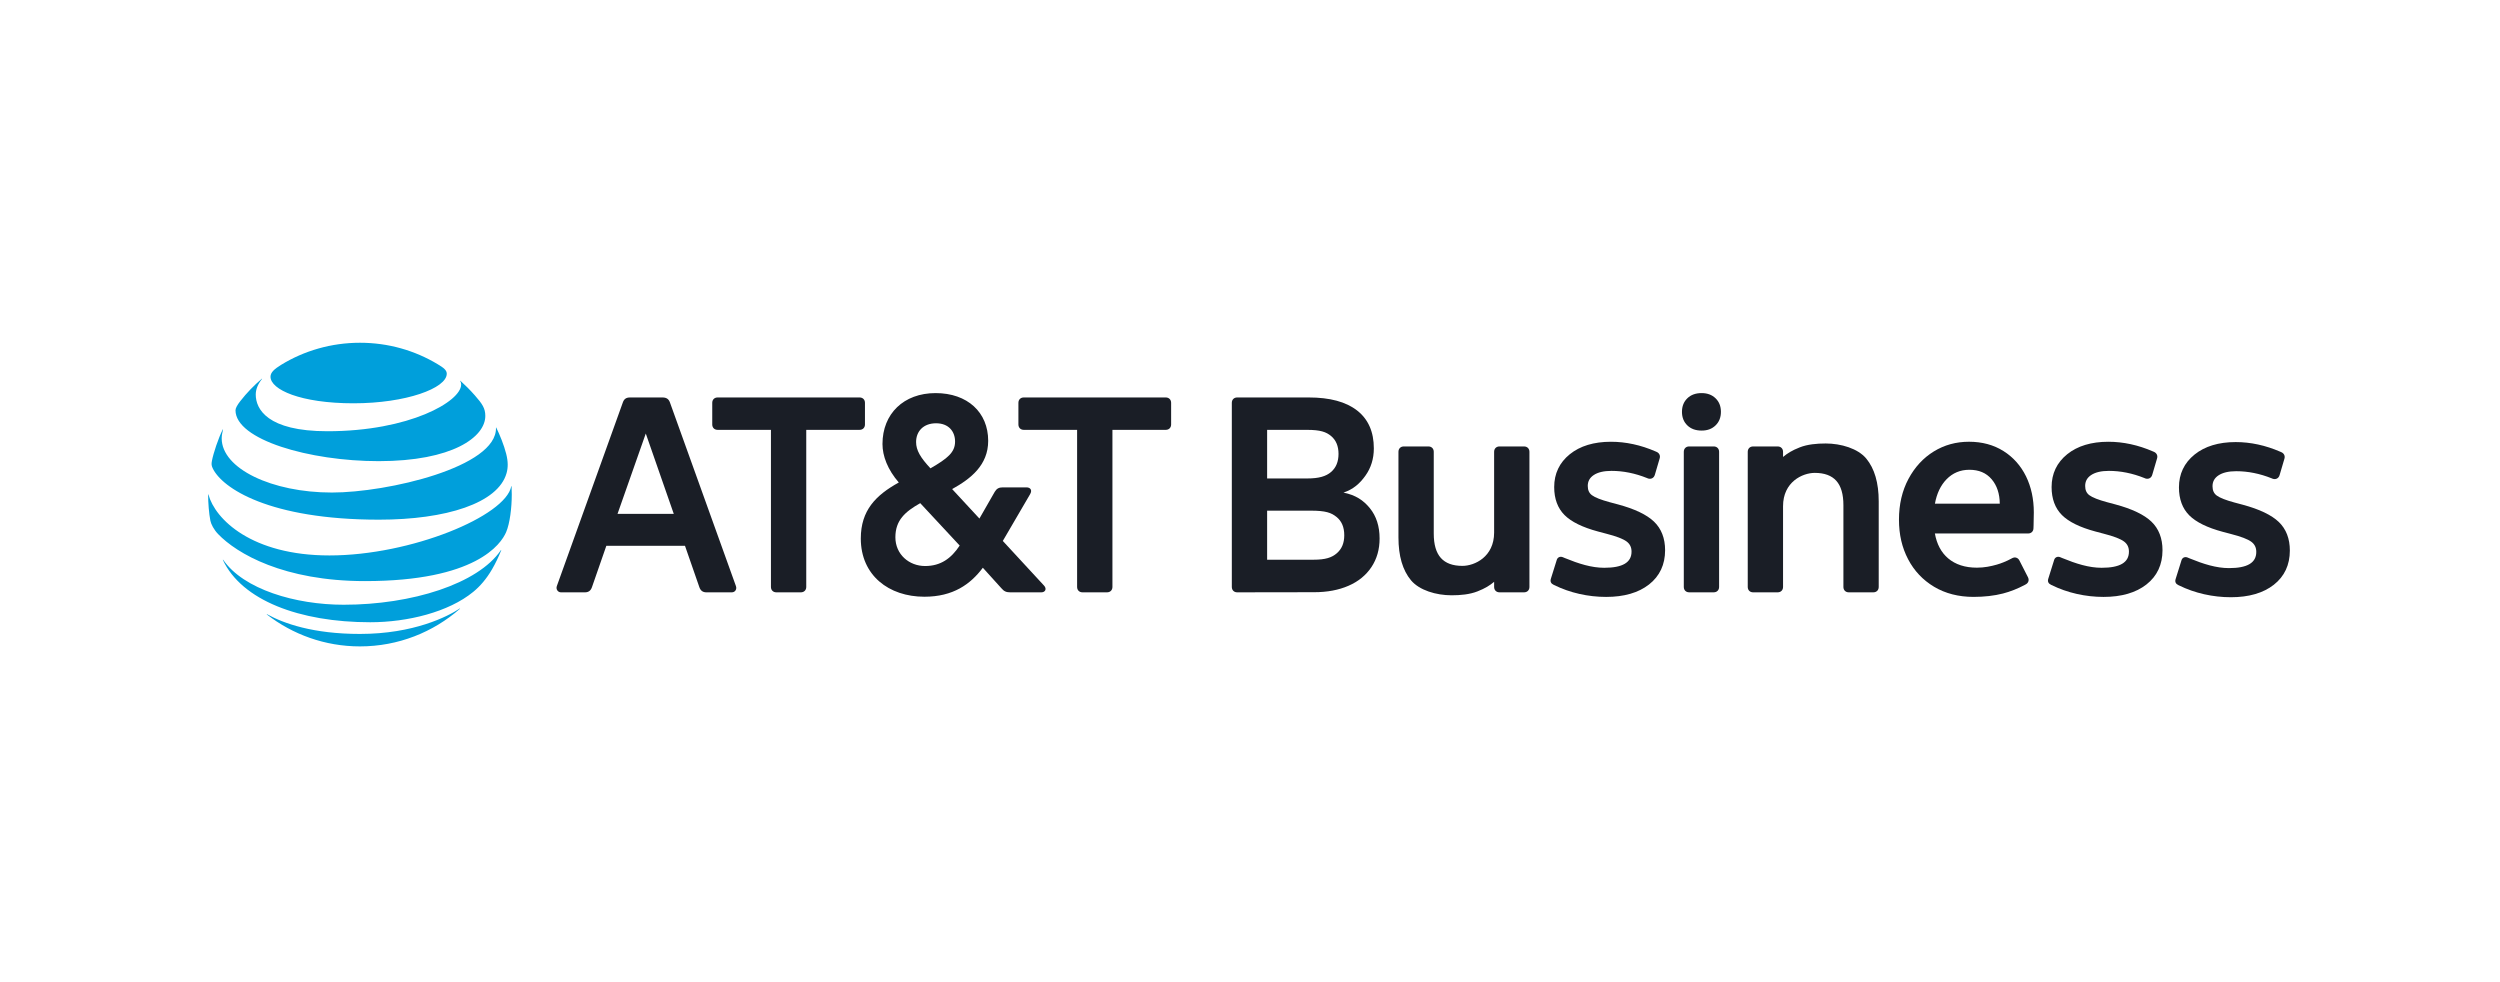 <svg width="247" height="97" viewBox="0 0 247 97" fill="none" xmlns="http://www.w3.org/2000/svg">
<path d="M79.128 58.522C79.441 58.522 79.658 58.304 79.658 57.992V42.469H84.929C85.242 42.469 85.458 42.253 85.458 41.939V39.798C85.458 39.484 85.242 39.269 84.929 39.269H70.898C70.585 39.269 70.37 39.486 70.37 39.798V41.939C70.37 42.252 70.585 42.469 70.898 42.469H76.169V57.992C76.169 58.304 76.386 58.522 76.699 58.522H79.128ZM103.145 57.849C103.458 58.185 103.266 58.523 102.88 58.523H99.824C99.415 58.523 99.198 58.426 98.933 58.114L97.105 56.093C95.878 57.729 94.168 58.957 91.329 58.957C87.814 58.957 85.047 56.84 85.047 53.206C85.047 50.413 86.539 48.922 88.801 47.67C87.695 46.394 87.189 45.047 87.189 43.868C87.189 40.883 89.284 38.838 92.435 38.838C95.587 38.838 97.633 40.74 97.633 43.555C97.633 45.961 95.9 47.308 94.071 48.32L96.767 51.233L98.284 48.585C98.476 48.272 98.693 48.152 99.077 48.152H101.411C101.797 48.152 102.014 48.418 101.774 48.826L99.078 53.445L103.145 57.85M92.483 41.82C91.232 41.82 90.51 42.615 90.51 43.673C90.51 44.492 90.943 45.214 91.93 46.272C93.639 45.285 94.361 44.684 94.361 43.625C94.361 42.639 93.736 41.82 92.484 41.82M91.4 55.923C92.94 55.923 93.974 55.177 94.817 53.901L90.92 49.712C89.427 50.555 88.464 51.398 88.464 53.082C88.464 54.767 89.811 55.923 91.4 55.923ZM72.707 57.896C72.828 58.21 72.635 58.523 72.298 58.523H69.796C69.435 58.523 69.218 58.355 69.098 58.017L67.677 53.926H59.906L58.484 58.017C58.365 58.355 58.148 58.523 57.786 58.523H55.428C55.115 58.523 54.898 58.21 55.019 57.896L61.54 39.751C61.661 39.413 61.878 39.27 62.238 39.27H65.464C65.824 39.27 66.065 39.413 66.186 39.751L72.707 57.896ZM66.57 50.773L63.803 42.832L61.01 50.773H66.57ZM106.947 58.522C106.634 58.522 106.418 58.304 106.418 57.992V42.469H101.148C100.835 42.469 100.619 42.253 100.619 41.939V39.798C100.619 39.484 100.835 39.269 101.148 39.269H115.179C115.491 39.269 115.707 39.486 115.707 39.798V41.939C115.707 42.252 115.491 42.469 115.179 42.469H109.908V57.992C109.908 58.304 109.691 58.522 109.378 58.522H106.947Z" fill="#1A1E26"/>
<path d="M169.318 44.108H166.887C166.574 44.108 166.359 44.325 166.359 44.638V57.991C166.359 58.303 166.574 58.521 166.887 58.521H169.318C169.631 58.521 169.847 58.303 169.847 57.991V44.638C169.847 44.325 169.631 44.108 169.318 44.108Z" fill="#1A1E26"/>
<path d="M150.578 44.108H148.148C147.835 44.108 147.619 44.325 147.619 44.638V52.62C147.619 55.016 145.695 55.909 144.486 55.909C143.533 55.909 142.823 55.648 142.356 55.126C141.889 54.603 141.655 53.802 141.655 52.72V44.638C141.655 44.325 141.439 44.108 141.126 44.108H138.696C138.383 44.108 138.167 44.325 138.167 44.638V53.097C138.167 54.93 138.58 56.34 139.404 57.33C140.229 58.32 141.894 58.815 143.414 58.815C144.294 58.815 145.205 58.732 145.974 58.429C146.744 58.127 147.183 57.846 147.62 57.484V57.992C147.62 58.305 147.836 58.522 148.149 58.522H150.58C150.892 58.522 151.108 58.305 151.108 57.992V44.639C151.108 44.326 150.892 44.109 150.58 44.109L150.578 44.108Z" fill="#1A1E26"/>
<path d="M132.734 48.67C133.706 48.34 134.337 47.786 134.896 47.007C135.455 46.228 135.735 45.325 135.735 44.3C135.735 42.669 135.185 41.422 134.086 40.56C132.986 39.699 131.392 39.269 129.304 39.269H122.232C121.92 39.269 121.704 39.484 121.704 39.797V57.992C121.704 58.304 121.92 58.522 122.232 58.522L129.844 58.51C131.126 58.51 132.253 58.299 133.225 57.877C134.197 57.457 134.951 56.843 135.493 56.036C136.032 55.23 136.304 54.285 136.304 53.204C136.304 51.995 135.982 50.996 135.342 50.208C134.7 49.42 133.927 48.908 132.735 48.669L132.734 48.67ZM125.192 42.471H129.161C130.446 42.471 131.03 42.676 131.516 43.083C132.002 43.491 132.246 44.08 132.246 44.848C132.246 45.617 131.998 46.213 131.505 46.636C131.01 47.059 130.306 47.272 129.161 47.272H125.192V42.47V42.471ZM132.079 54.66C131.589 55.086 130.964 55.3 129.778 55.3H125.192V50.453H129.5C130.985 50.453 131.532 50.659 132.045 51.071C132.557 51.483 132.813 52.084 132.813 52.877C132.813 53.669 132.568 54.231 132.079 54.66Z" fill="#1A1E26"/>
<path d="M197.939 44.562C196.973 43.953 195.829 43.644 194.54 43.644C193.25 43.644 192.099 43.967 191.061 44.602C190.024 45.237 189.181 46.15 188.557 47.315C187.934 48.478 187.618 49.83 187.618 51.336C187.618 52.841 187.921 54.1 188.516 55.244C189.113 56.393 189.98 57.311 191.091 57.975C192.201 58.637 193.509 58.973 194.981 58.973C196.053 58.973 197.034 58.86 197.892 58.639C198.609 58.454 199.331 58.17 200.044 57.792L200.132 57.743C200.411 57.601 200.505 57.311 200.363 57.031L200.338 56.983L199.532 55.405L199.518 55.377C199.376 55.097 199.086 55.002 198.808 55.144L198.754 55.174C198.244 55.456 197.69 55.67 197.281 55.785C196.703 55.949 196.06 56.086 195.317 56.086C194.149 56.086 193.194 55.776 192.473 55.163C191.791 54.583 191.352 53.757 191.166 52.708H200.378C200.691 52.708 200.907 52.492 200.907 52.178L200.918 51.879C200.933 51.505 200.941 50.954 200.941 50.62C200.941 49.3 200.681 48.103 200.169 47.058C199.653 46.01 198.903 45.168 197.939 44.561V44.562ZM191.17 49.765C191.351 48.761 191.736 47.949 192.318 47.353C192.924 46.73 193.681 46.414 194.568 46.414C195.514 46.414 196.235 46.719 196.772 47.346C197.298 47.962 197.57 48.776 197.578 49.765H191.17Z" fill="#1A1E26"/>
<path d="M168.118 38.838C167.53 38.838 167.059 39.01 166.708 39.353C166.355 39.696 166.178 40.141 166.178 40.69C166.178 41.239 166.354 41.684 166.708 42.027C167.061 42.37 167.53 42.541 168.118 42.541C168.705 42.541 169.146 42.37 169.499 42.027C169.852 41.684 170.027 41.239 170.027 40.69C170.027 40.141 169.852 39.696 169.499 39.353C169.146 39.01 168.687 38.838 168.118 38.838Z" fill="#1A1E26"/>
<path d="M153.809 55.314C153.893 55.053 154.143 54.952 154.394 55.046L154.603 55.134C155.976 55.697 157.244 56.097 158.497 56.097C160.313 56.097 161.196 55.575 161.196 54.499C161.196 54.072 161.038 53.746 160.711 53.501C160.363 53.24 159.688 52.981 158.706 52.731L157.88 52.511C156.357 52.103 155.246 51.557 154.578 50.889C153.898 50.21 153.554 49.279 153.554 48.123C153.554 46.795 154.074 45.704 155.099 44.877C156.113 44.06 157.479 43.646 159.158 43.646C160.627 43.646 162.107 43.966 163.565 44.599L163.644 44.633C163.929 44.744 164.071 45.013 163.969 45.309L163.961 45.341L163.519 46.844L163.495 46.922C163.404 47.222 163.136 47.366 162.837 47.277L162.72 47.229C161.552 46.761 160.375 46.523 159.212 46.523C158.461 46.523 157.871 46.662 157.459 46.937C157.064 47.2 156.871 47.552 156.871 48.013C156.871 48.421 157.007 48.721 157.287 48.928C157.59 49.153 158.177 49.384 159.034 49.616L159.857 49.836C161.507 50.28 162.705 50.854 163.418 51.538C164.144 52.235 164.512 53.186 164.512 54.362C164.512 55.782 163.978 56.92 162.925 57.746C161.884 58.562 160.459 58.975 158.688 58.975C156.918 58.975 155.125 58.581 153.547 57.801L153.49 57.773C153.244 57.66 153.14 57.456 153.224 57.188L153.239 57.138L153.778 55.416L153.808 55.315L153.809 55.314Z" fill="#1A1E26"/>
<path d="M202.952 55.314C203.037 55.053 203.286 54.952 203.538 55.046L203.746 55.134C205.12 55.697 206.388 56.097 207.641 56.097C209.456 56.097 210.339 55.575 210.339 54.499C210.339 54.072 210.181 53.746 209.854 53.501C209.507 53.24 208.831 52.981 207.849 52.731L207.023 52.511C205.5 52.103 204.389 51.557 203.721 50.889C203.042 50.21 202.698 49.279 202.698 48.123C202.698 46.795 203.217 45.704 204.242 44.877C205.256 44.06 206.622 43.646 208.301 43.646C209.77 43.646 211.251 43.966 212.708 44.599L212.787 44.633C213.072 44.744 213.214 45.013 213.113 45.309L213.104 45.341L212.662 46.844L212.638 46.922C212.548 47.222 212.279 47.366 211.98 47.277L211.863 47.229C210.696 46.761 209.518 46.523 208.355 46.523C207.604 46.523 207.014 46.662 206.602 46.937C206.207 47.2 206.015 47.552 206.015 48.013C206.015 48.421 206.15 48.721 206.43 48.928C206.733 49.153 207.321 49.384 208.177 49.616L209.001 49.836C210.65 50.28 211.848 50.854 212.561 51.538C213.287 52.235 213.655 53.186 213.655 54.362C213.655 55.782 213.121 56.92 212.068 57.746C211.027 58.562 209.602 58.975 207.832 58.975C206.061 58.975 204.268 58.581 202.69 57.801L202.634 57.773C202.387 57.66 202.283 57.456 202.367 57.188L202.382 57.138L202.921 55.416L202.951 55.315L202.952 55.314Z" fill="#1A1E26"/>
<path d="M215.535 55.345C215.619 55.084 215.869 54.983 216.12 55.078L216.328 55.166C217.702 55.728 218.97 56.129 220.223 56.129C222.039 56.129 222.921 55.606 222.921 54.53C222.921 54.103 222.763 53.777 222.437 53.532C222.089 53.271 221.413 53.012 220.431 52.762L219.605 52.543C218.082 52.135 216.971 51.588 216.303 50.92C215.624 50.241 215.28 49.311 215.28 48.154C215.28 46.826 215.8 45.735 216.824 44.909C217.839 44.091 219.205 43.677 220.883 43.677C222.352 43.677 223.833 43.997 225.29 44.63L225.37 44.664C225.655 44.776 225.796 45.044 225.695 45.341L225.686 45.372L225.244 46.875L225.22 46.953C225.13 47.253 224.861 47.397 224.562 47.308L224.445 47.26C223.278 46.792 222.1 46.555 220.937 46.555C220.187 46.555 219.596 46.693 219.185 46.968C218.789 47.231 218.597 47.583 218.597 48.044C218.597 48.452 218.733 48.752 219.013 48.959C219.315 49.184 219.903 49.415 220.759 49.647L221.583 49.867C223.233 50.312 224.43 50.885 225.144 51.57C225.869 52.266 226.237 53.217 226.237 54.393C226.237 55.813 225.704 56.951 224.65 57.777C223.609 58.593 222.184 59.006 220.414 59.006C218.643 59.006 216.85 58.612 215.272 57.832L215.216 57.805C214.97 57.692 214.865 57.487 214.949 57.22L214.965 57.169L215.503 55.447L215.533 55.346L215.535 55.345Z" fill="#1A1E26"/>
<path d="M180.371 43.816C179.491 43.816 178.58 43.899 177.811 44.202C177.041 44.505 176.601 44.785 176.165 45.147V44.639C176.165 44.326 175.949 44.109 175.636 44.109H173.205C172.892 44.109 172.677 44.326 172.677 44.639V57.992C172.677 58.305 172.892 58.522 173.205 58.522H175.636C175.949 58.522 176.165 58.305 176.165 57.992V50.01C176.165 47.613 178.088 46.721 179.297 46.721C180.25 46.721 180.961 46.982 181.428 47.504C181.895 48.026 182.129 48.828 182.129 49.91V57.992C182.129 58.305 182.344 58.522 182.657 58.522H185.088C185.401 58.522 185.617 58.305 185.617 57.992V49.533C185.617 47.7 185.203 46.29 184.38 45.299C183.555 44.31 181.89 43.815 180.369 43.815H180.371V43.816Z" fill="#1A1E26"/>
<path fill-rule="evenodd" clip-rule="evenodd" d="M43.235 35.979C40.987 34.63 38.377 33.864 35.563 33.864C32.729 33.864 30.04 34.658 27.784 36.041C27.108 36.458 26.726 36.792 26.726 37.221C26.726 38.486 29.682 39.846 34.926 39.846C40.115 39.846 44.14 38.356 44.14 36.922C44.14 36.58 43.841 36.34 43.235 35.979ZM45.469 37.645C45.532 37.743 45.563 37.849 45.563 37.991C45.563 39.658 40.465 42.606 32.347 42.606C26.384 42.606 25.268 40.393 25.268 38.985C25.268 38.482 25.461 37.967 25.885 37.445C25.909 37.413 25.889 37.401 25.862 37.425C25.087 38.081 24.376 38.82 23.751 39.619C23.452 39.996 23.267 40.33 23.267 40.53C23.267 43.447 30.578 45.562 37.414 45.562C44.698 45.562 47.949 43.184 47.949 41.093C47.949 40.345 47.658 39.909 46.915 39.064C46.432 38.514 45.975 38.066 45.492 37.625C45.469 37.606 45.453 37.621 45.469 37.645ZM22.009 42.429C21.569 43.302 21.082 44.775 20.936 45.538C20.873 45.865 20.901 46.022 21.015 46.265C21.935 48.219 26.589 51.344 37.446 51.344C44.069 51.344 49.215 49.717 50.048 46.745C50.201 46.198 50.209 45.621 50.013 44.843C49.792 43.973 49.38 42.96 49.03 42.248C49.018 42.224 48.998 42.228 49.002 42.256C49.132 46.151 38.271 48.663 32.791 48.663C26.856 48.663 21.903 46.297 21.903 43.309C21.903 43.022 21.962 42.735 22.037 42.437C22.044 42.409 22.021 42.405 22.009 42.429ZM32.548 54.878C24.871 54.878 21.251 51.301 20.594 48.86C20.586 48.824 20.563 48.832 20.563 48.864C20.563 49.685 20.645 50.746 20.787 51.45C20.854 51.792 21.133 52.331 21.541 52.759C23.401 54.697 28.035 57.413 36.062 57.413C46.998 57.413 49.498 53.769 50.008 52.571C50.374 51.714 50.563 50.165 50.563 48.864C50.563 48.549 50.555 48.297 50.543 48.05C50.543 48.011 50.52 48.007 50.512 48.046C49.965 50.979 40.622 54.878 32.548 54.878ZM36.581 61.478C40.272 61.478 44.329 60.471 46.754 58.478C47.418 57.936 48.051 57.213 48.617 56.242C48.943 55.684 49.262 55.019 49.521 54.367C49.533 54.335 49.513 54.32 49.49 54.355C47.234 57.676 40.701 59.748 33.955 59.748C29.187 59.748 24.057 58.223 22.049 55.31C22.029 55.283 22.009 55.295 22.021 55.326C23.892 59.304 29.569 61.478 36.581 61.478ZM26.365 60.711C28.908 62.681 32.1 63.864 35.563 63.864C39.352 63.864 42.808 62.456 45.444 60.145C45.476 60.117 45.461 60.098 45.429 60.117C44.246 60.908 40.873 62.633 35.563 62.633C30.948 62.633 28.032 61.603 26.384 60.684C26.353 60.668 26.341 60.692 26.365 60.711Z" fill="#009FDB"/>
</svg>
